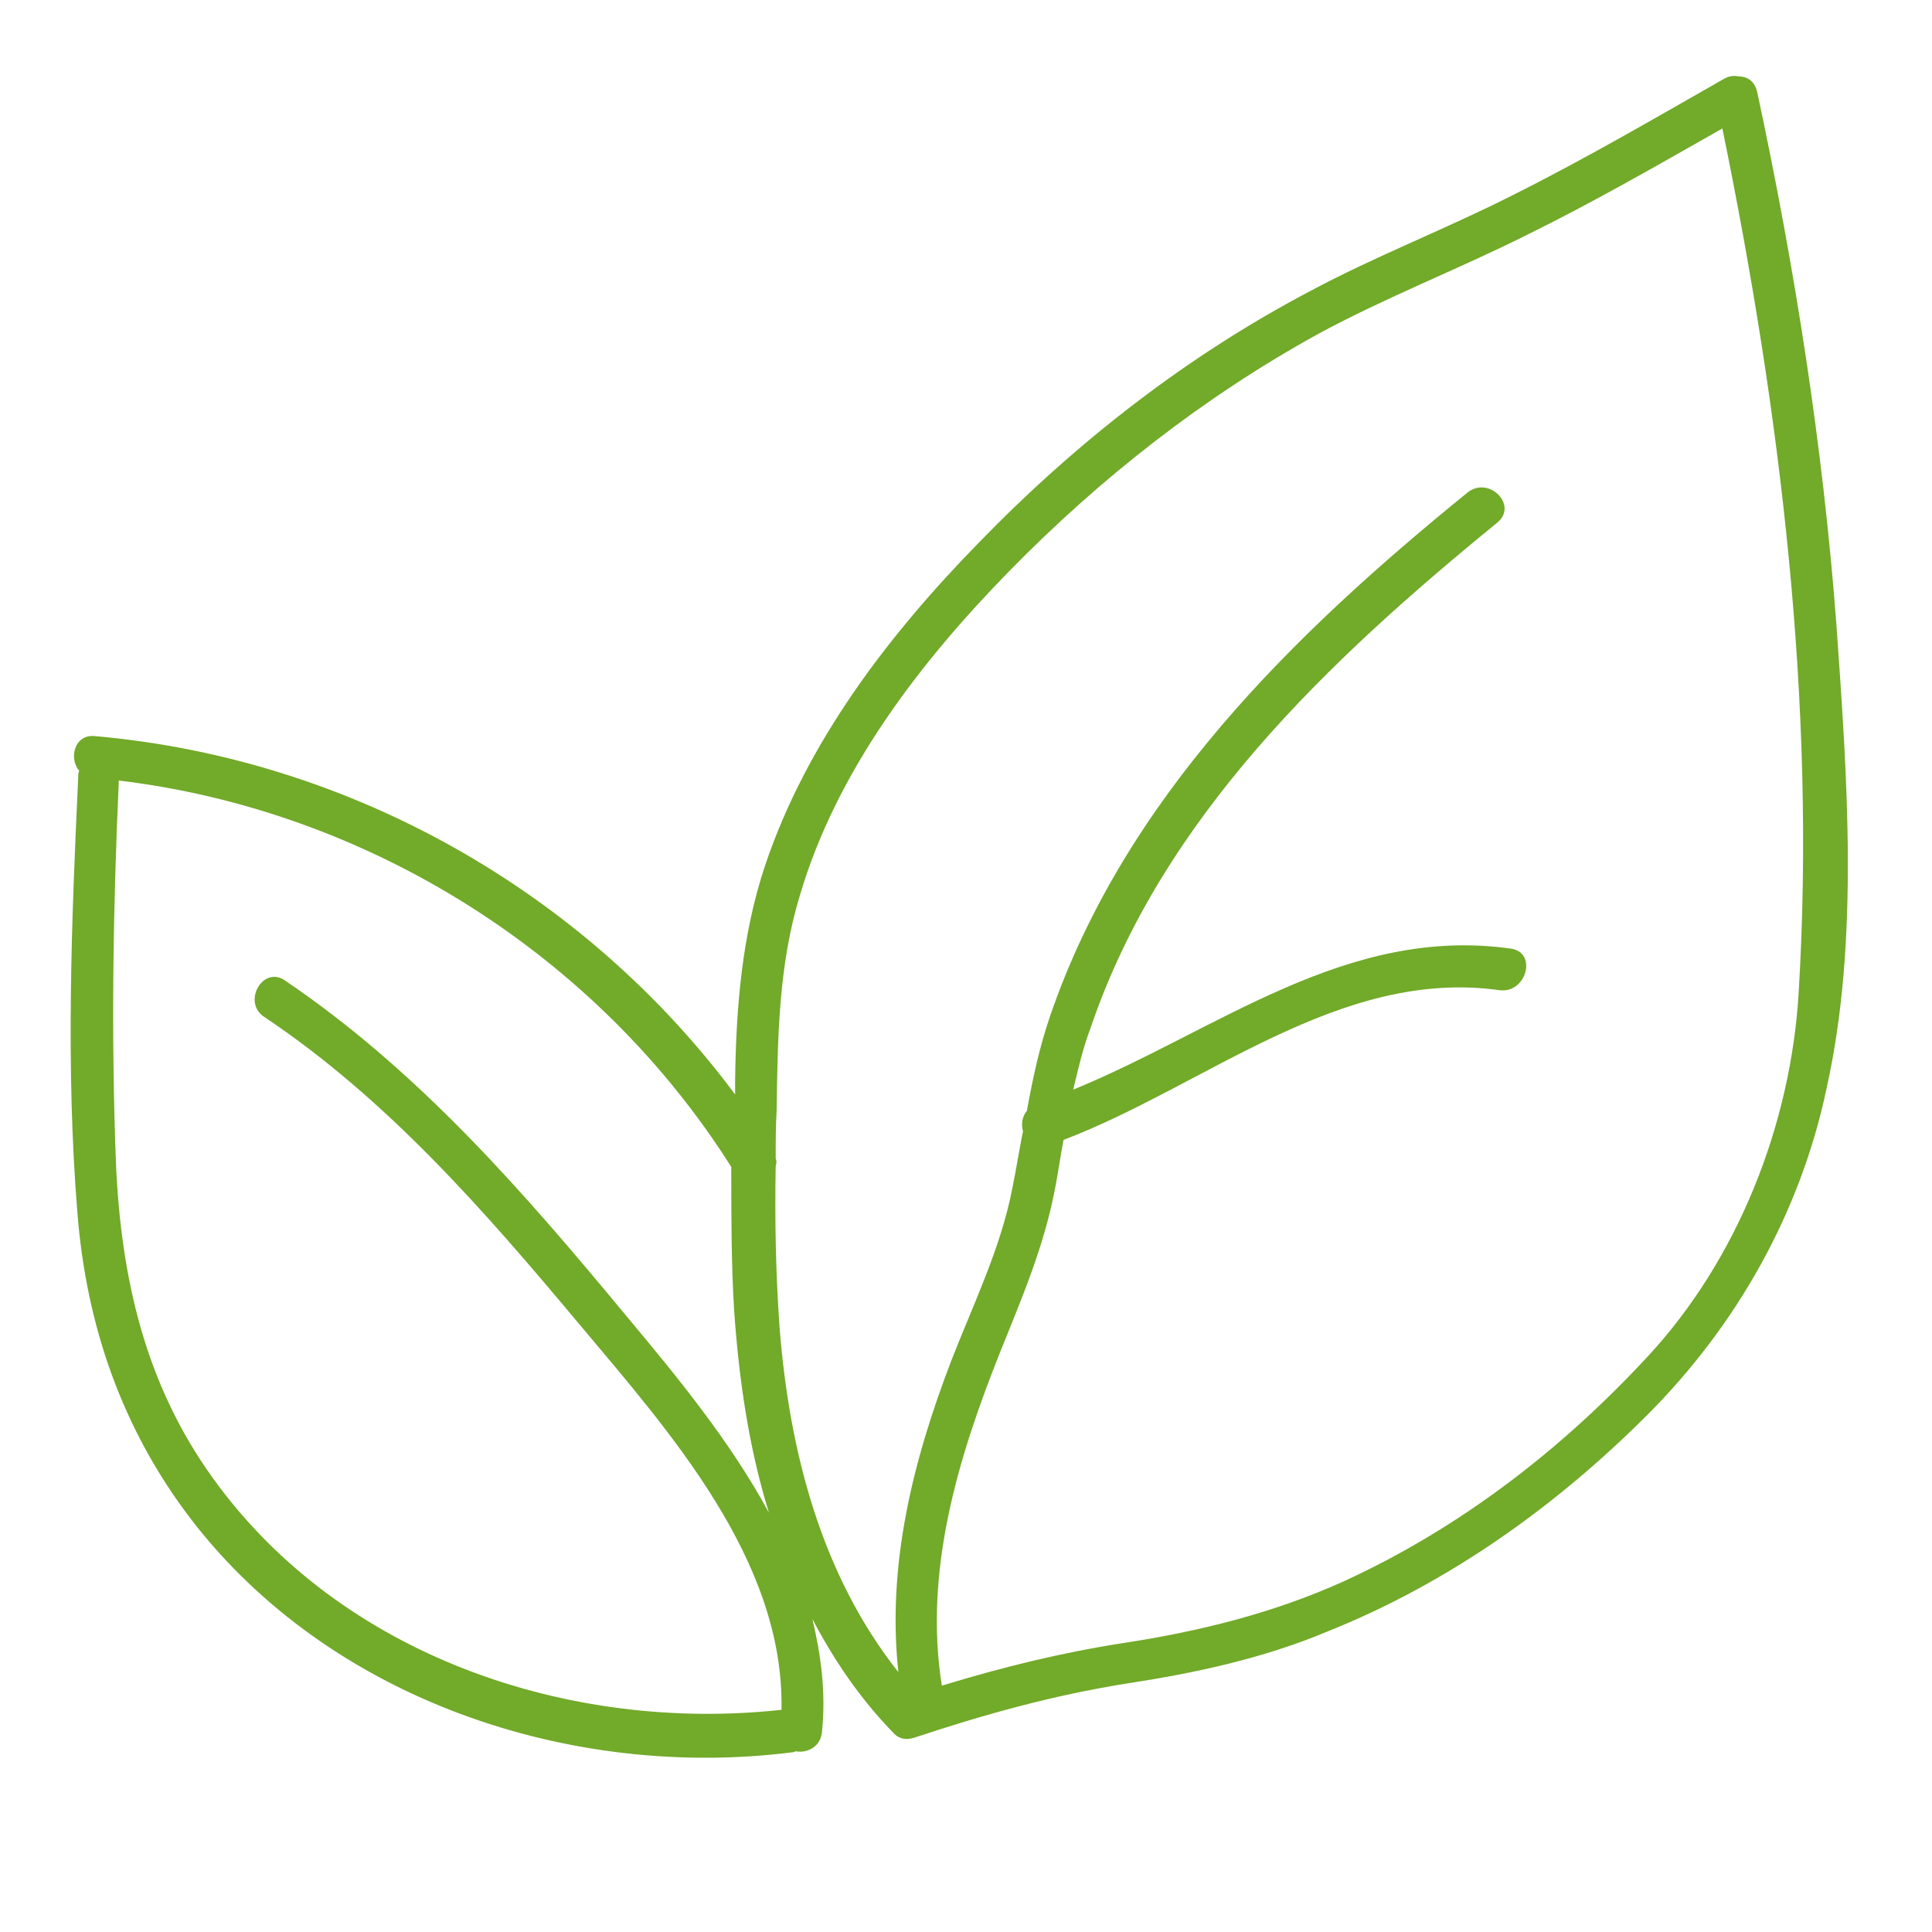 <?xml version="1.0" encoding="utf-8"?>
<!-- Uploaded to: SVG Repo, www.svgrepo.com, Generator: SVG Repo Mixer Tools -->
<svg width="800px" height="800px" viewBox="0 0 1024 1024" class="icon"  version="1.1" xmlns="http://www.w3.org/2000/svg"><path d="M973.312 330.752c-7.168-94.72-22.016-188.928-41.984-282.112-1.536-6.144-5.632-8.192-10.24-8.192-2.56-0.512-5.12 0-7.68 1.536-36.864 20.992-73.728 42.496-111.616 61.44-35.328 17.92-72.704 32.256-108.032 51.2-65.024 34.304-123.392 79.872-174.592 132.608-48.128 49.152-91.648 105.984-113.664 171.52-12.288 36.864-15.36 75.264-15.872 113.664v7.68c-80.384-108.032-204.8-178.176-339.456-189.952-10.752-1.024-13.824 11.776-8.192 18.432-0.512 1.024-0.512 2.048-0.512 3.072-3.584 76.288-6.656 154.112-0.512 230.4 4.608 59.904 23.552 115.2 60.416 163.328 73.216 95.232 200.704 138.24 318.464 123.392 1.024 0 1.536-0.512 2.048-0.512 6.144 1.024 13.312-2.56 13.824-10.752 2.048-20.48-0.512-39.936-5.12-59.392 11.264 21.504 25.088 41.984 42.496 59.904 2.56 3.072 6.144 4.608 11.264 3.072 36.864-12.288 73.728-22.528 112.128-28.672 36.864-5.632 72.704-13.312 107.008-27.648 64-25.6 120.832-66.048 169.472-114.688 47.616-47.616 81.408-107.52 95.232-173.568 17.408-78.336 10.752-165.888 5.12-245.76zM140.288 539.136c65.024 43.52 116.736 102.912 166.4 162.304 48.128 57.344 109.056 125.44 107.52 204.8-112.64 12.288-233.472-28.672-301.056-122.368-36.352-50.176-49.152-107.008-51.712-167.936-2.56-67.072-1.536-134.656 1.536-202.24 132.096 15.872 253.44 92.16 324.608 204.8 0 25.6 0 51.2 1.536 76.288 2.56 36.352 7.68 72.192 18.432 107.008-20.48-37.888-49.152-72.704-75.264-103.936-54.272-65.536-110.08-130.048-181.248-178.176-11.776-8.192-23.04 11.776-10.752 19.456z m813.056-13.312c-4.096 70.144-32.256 141.824-80.384 193.536-45.568 49.152-99.328 90.624-160.768 118.784-37.376 16.896-76.8 26.624-117.248 32.768-32.768 5.12-64 12.8-95.744 22.528-9.728-60.928 8.704-121.344 31.232-177.664 11.776-29.184 23.552-56.832 29.184-88.064 1.536-8.192 2.56-15.872 4.096-23.552 75.264-28.672 146.432-91.136 230.912-79.36 14.336 2.048 20.48-19.968 6.144-22.016-87.552-12.288-155.648 43.52-231.936 74.752 2.56-10.752 5.12-22.016 9.216-32.768 37.888-111.616 126.464-195.072 215.552-267.776 11.264-9.216-4.608-25.088-15.872-15.872-92.672 75.264-181.76 162.304-221.184 277.504-5.632 16.384-9.216 33.28-12.288 50.176-2.56 3.072-3.072 7.168-2.048 10.752-2.048 10.24-3.584 19.968-5.632 30.208-6.144 31.744-20.48 60.928-32.256 91.136-20.48 53.248-34.304 108.544-28.16 165.376-40.96-51.712-57.856-117.248-62.976-182.784-2.048-28.672-2.56-57.344-2.048-85.504 0.512-1.536 0.512-2.56 0-4.096 0-8.704 0-16.896 0.512-25.6 0.512-38.4 1.024-76.8 12.288-113.664 19.456-66.048 63.488-123.392 111.104-172.032 48.128-49.152 102.912-92.16 163.328-125.44 35.84-19.456 74.24-34.304 111.104-52.736 35.328-17.408 69.12-36.864 103.424-56.32 30.72 150.016 49.664 304.64 40.448 457.728z" fill="#72AA29" /></svg>